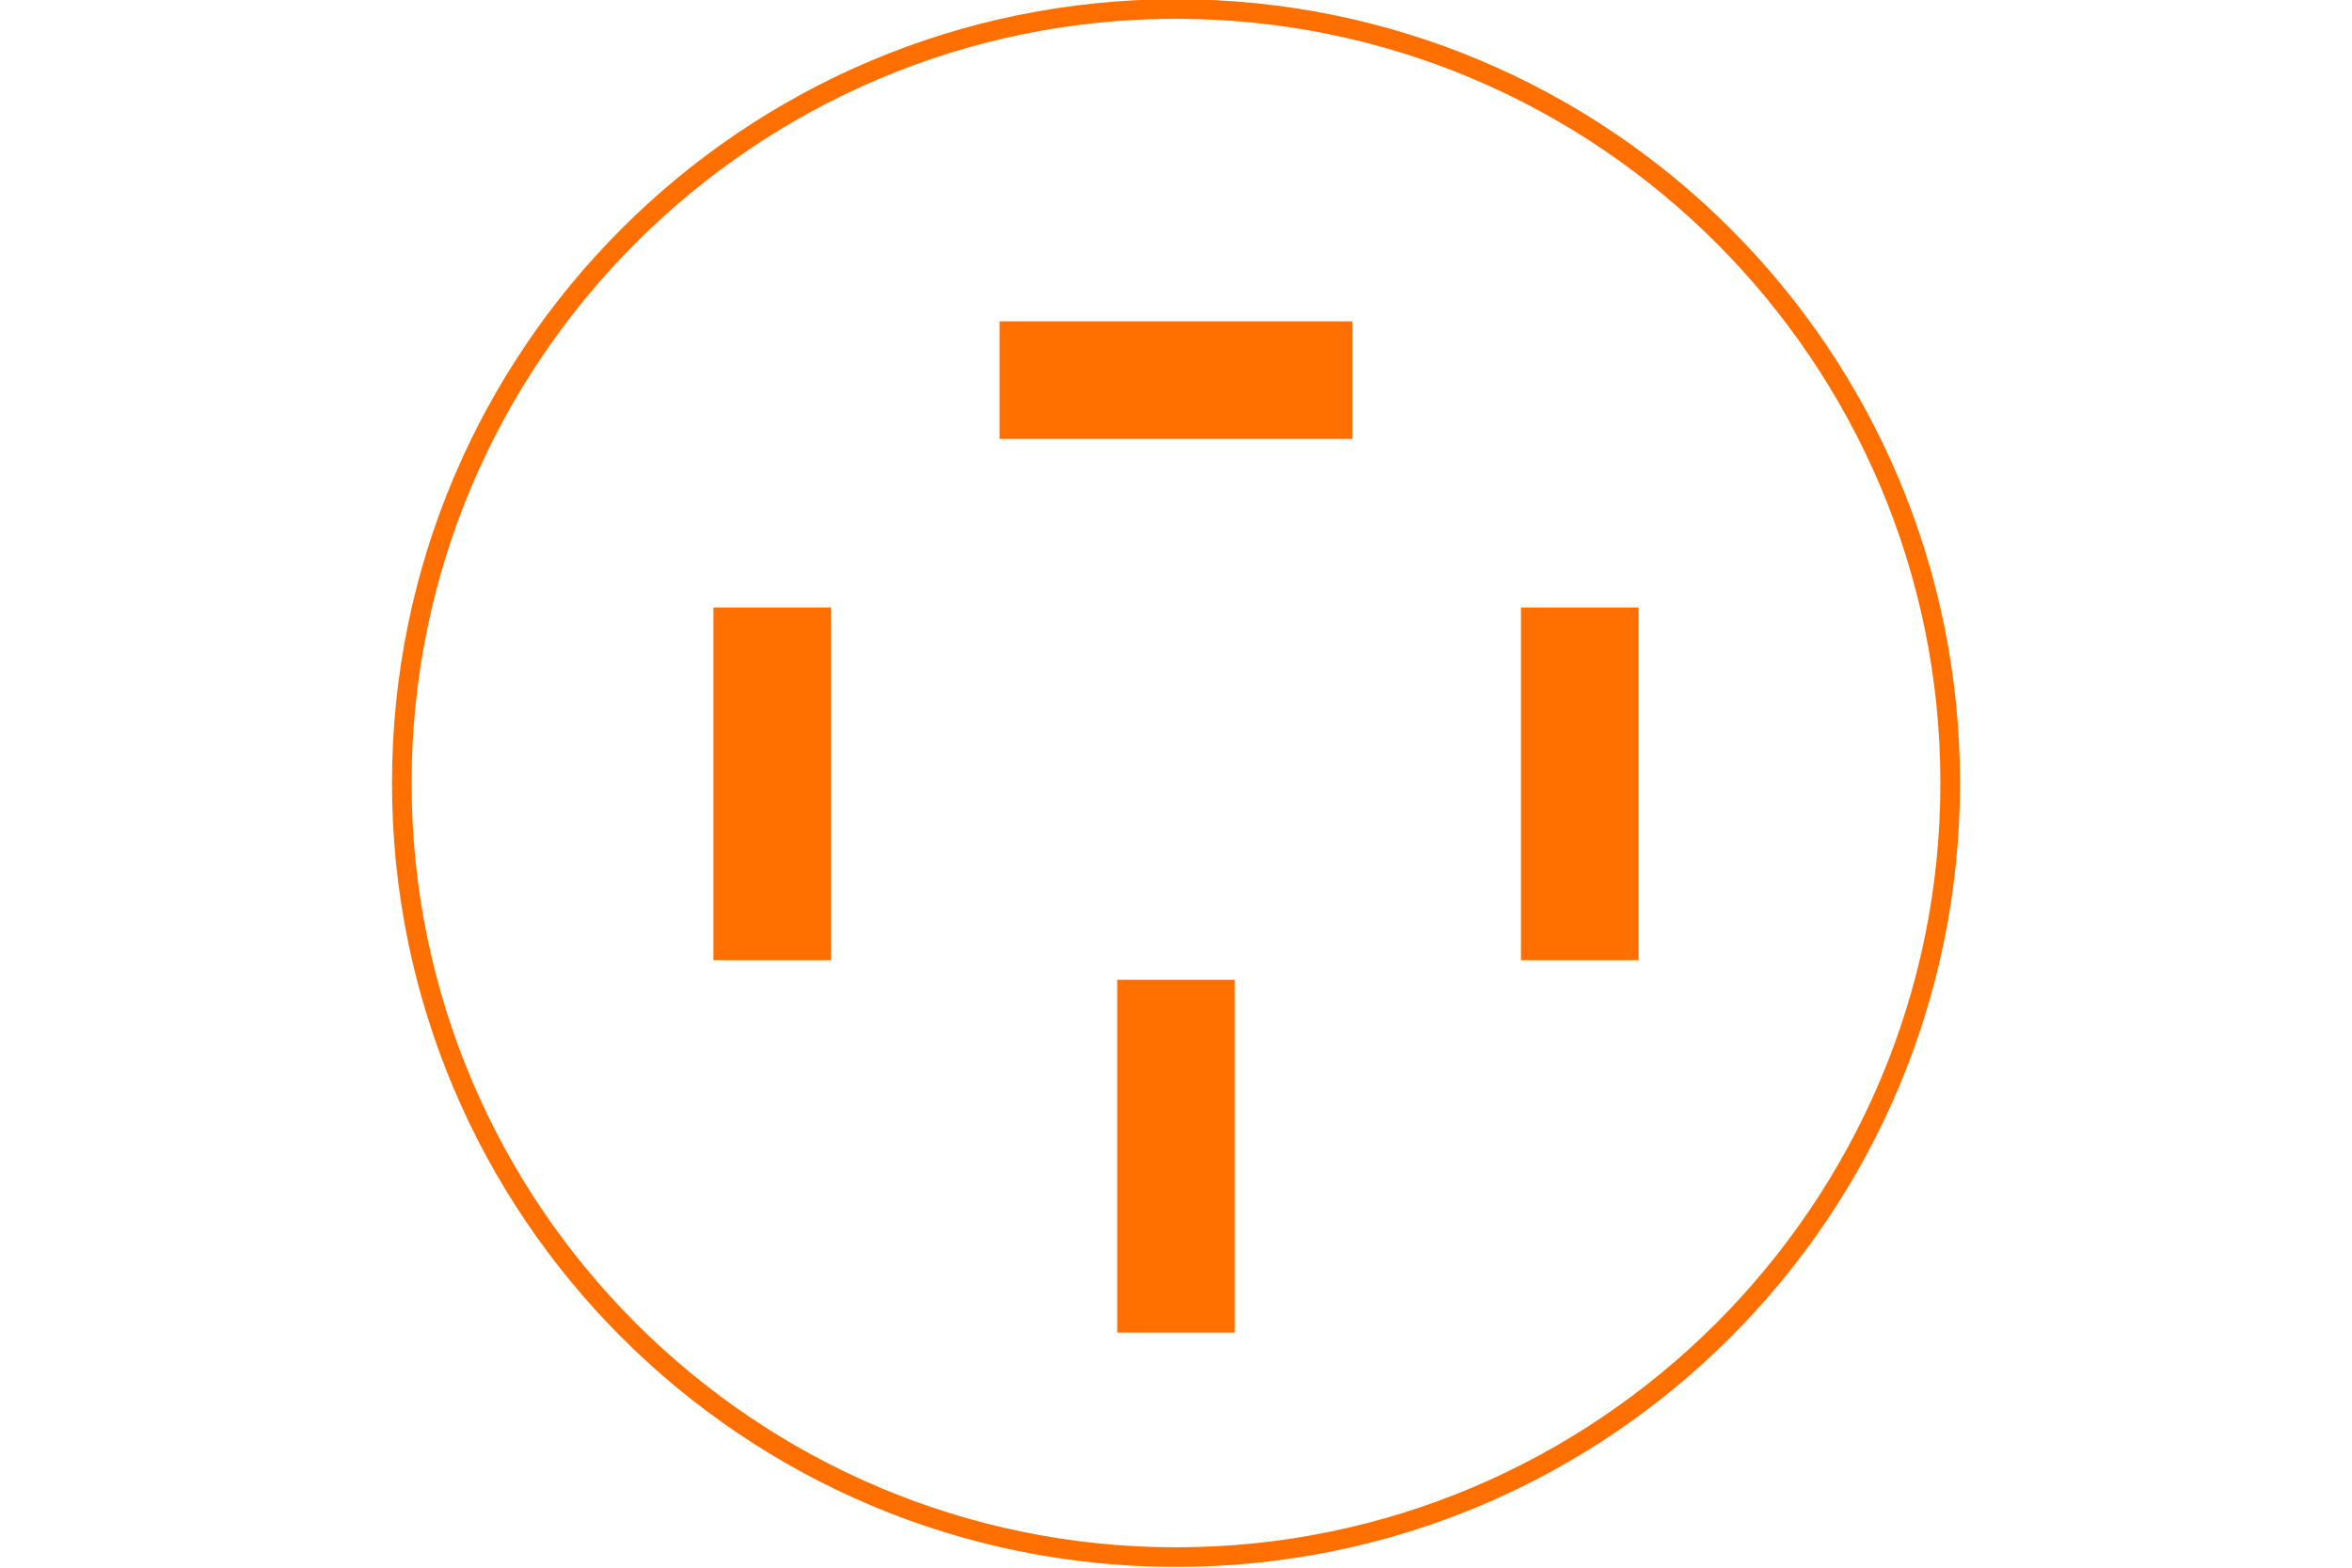 <?xml version="1.0" encoding="UTF-8"?><svg xmlns="http://www.w3.org/2000/svg" viewBox="0 0 60 40"><defs><style>.cls-1{fill:#ff6f00;}</style></defs><g id="_レイヤー_1"><g><rect class="cls-1" x="25.5" y="8.2" width="9" height="3"/><rect class="cls-1" x="15.2" y="18.5" width="9" height="3" transform="translate(39.7 .3) rotate(90)"/><rect class="cls-1" x="25.5" y="28" width="9" height="3" transform="translate(59.5 -.5) rotate(90)"/><rect class="cls-1" x="35.8" y="18.5" width="9" height="3" transform="translate(60.3 -20.3) rotate(90)"/></g></g><g id="_レイヤー_2"><path class="cls-1" d="m30,.48c10.75,0,19.5,8.75,19.5,19.5s-8.75,19.5-19.5,19.5S10.5,30.73,10.5,19.98,19.25.48,30,.48m0-.5C18.95-.02,10,8.93,10,19.98s8.95,20,20,20,20-8.95,20-20S41.05-.02,30-.02h0Z"/></g></svg>